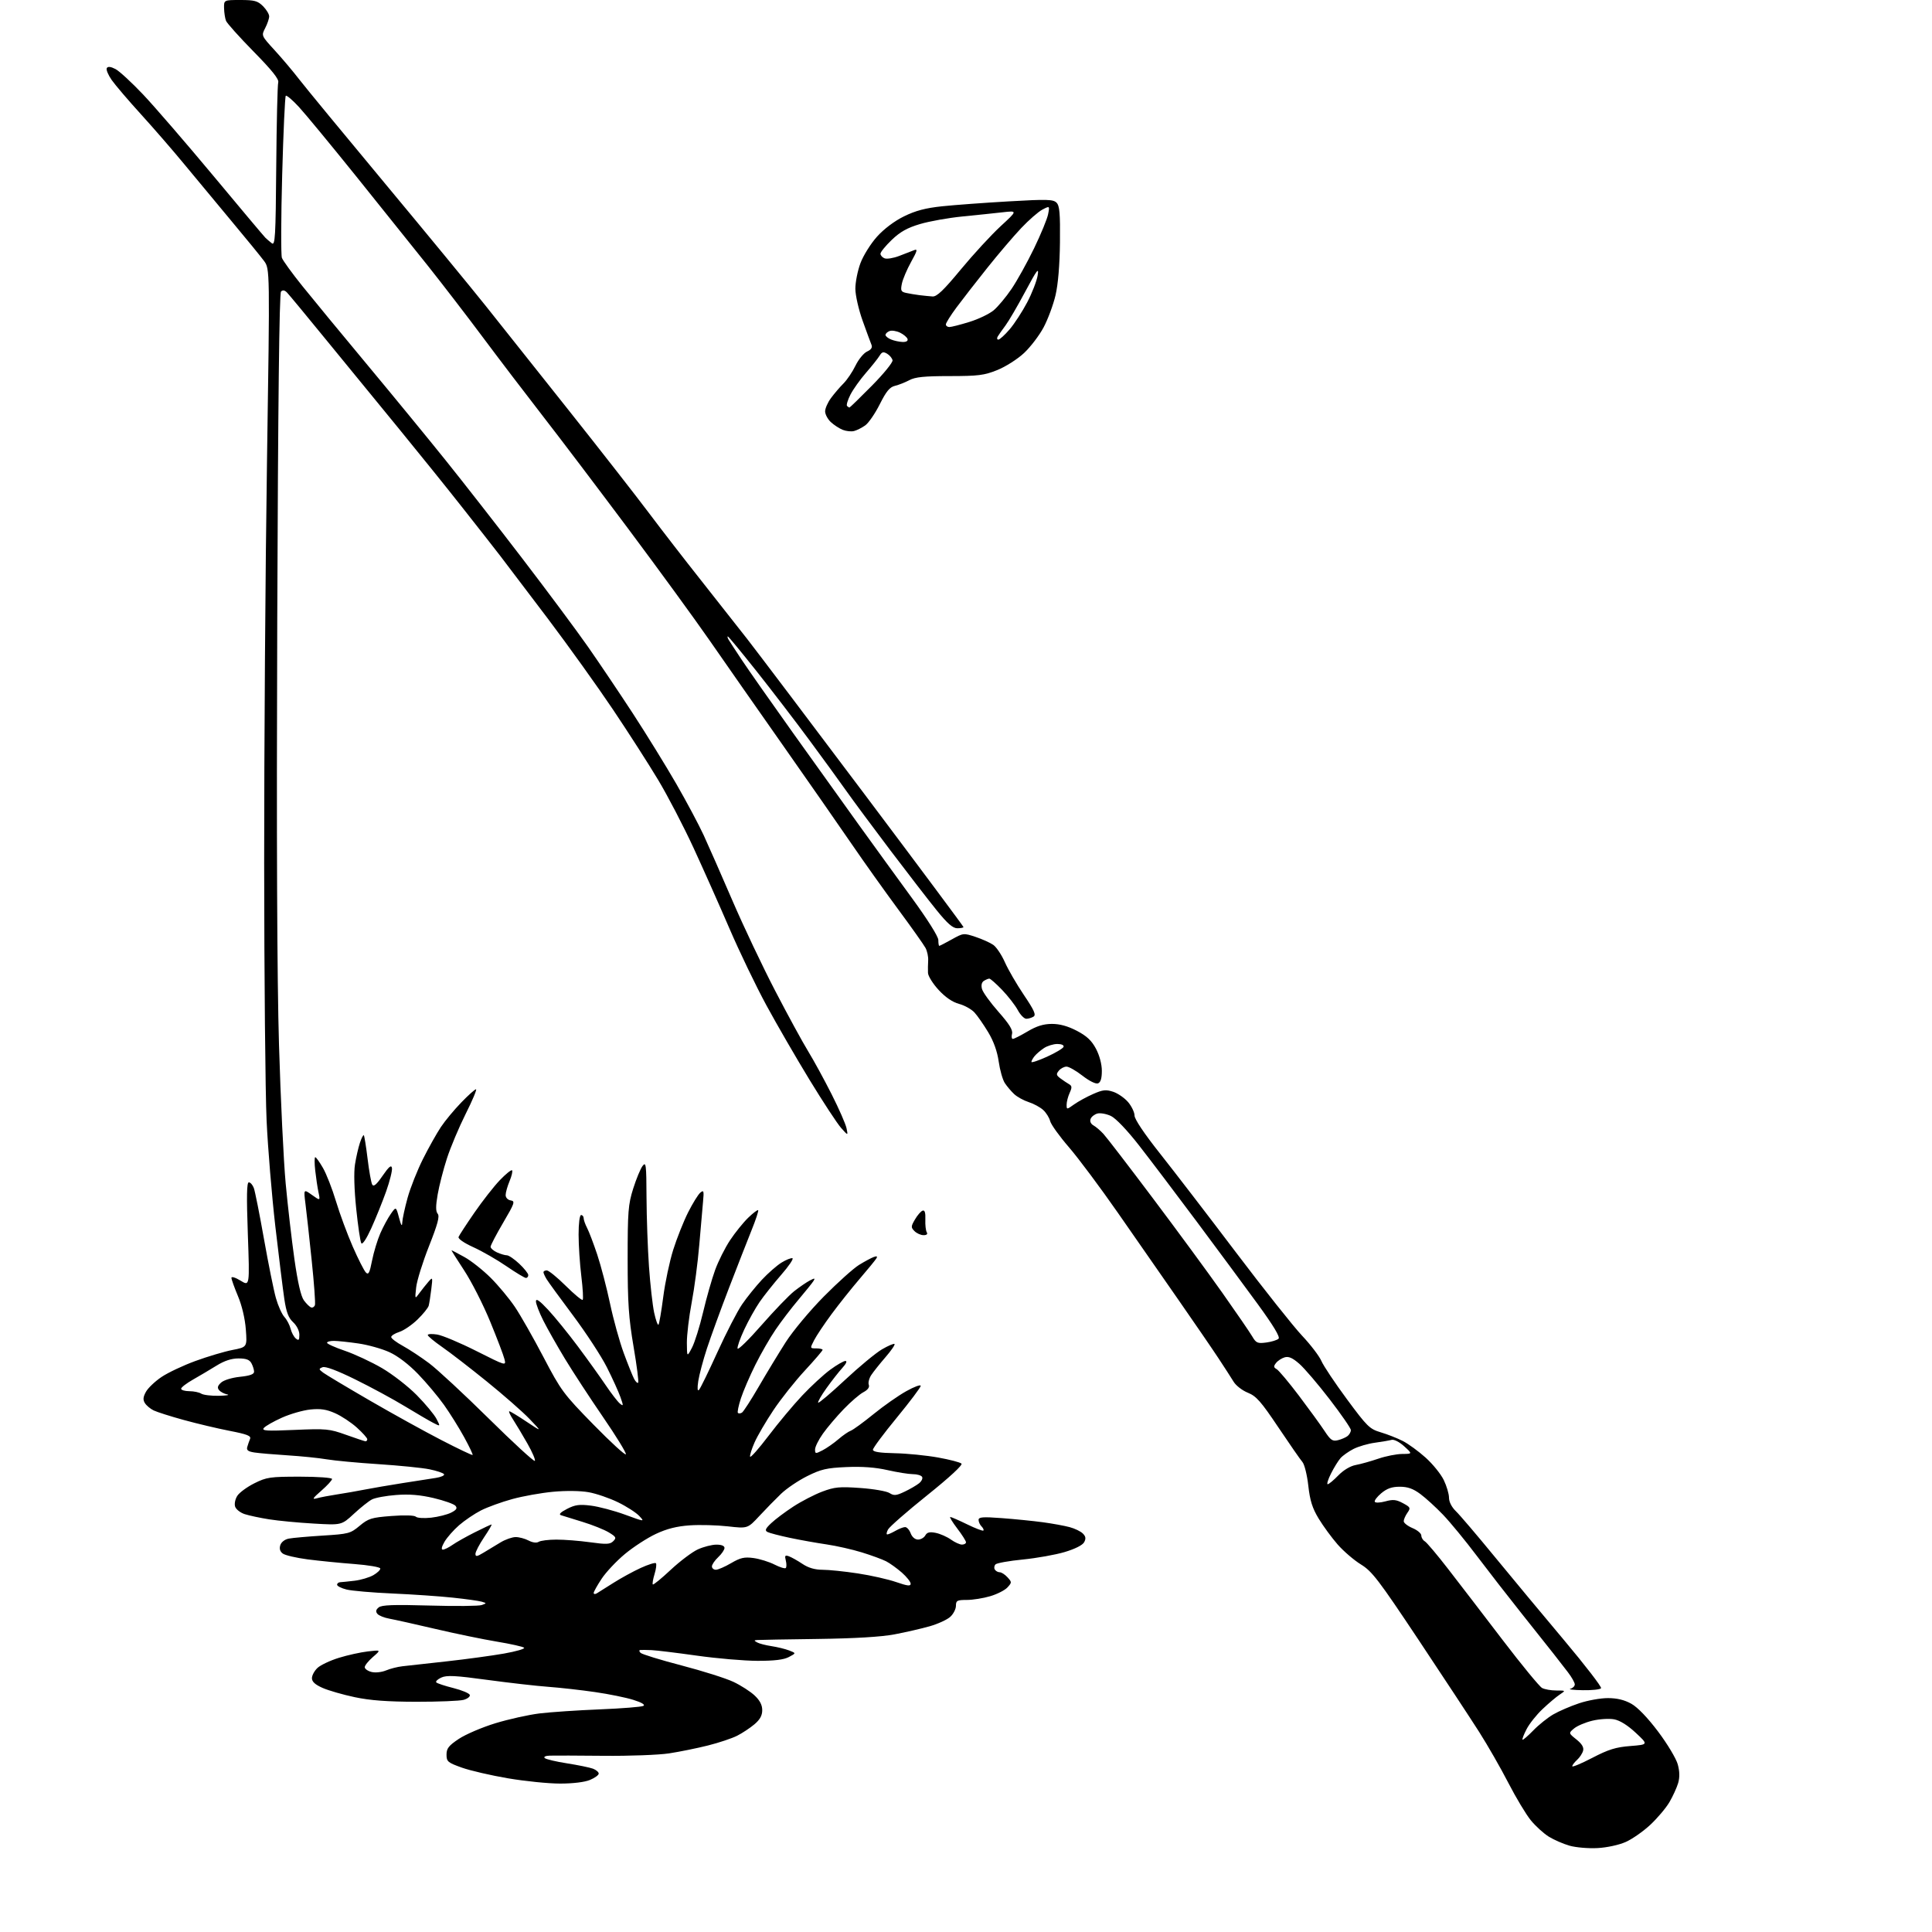 <?xml version="1.0" encoding="UTF-8" standalone="no"?>
<svg 
  version="1.1" 
  xmlns="http://www.w3.org/2000/svg" 
  xmlns:xlink="http://www.w3.org/1999/xlink" 
  xmlns:svg="http://www.w3.org/2000/svg"
  xmlns:rdf="http://www.w3.org/1999/02/22-rdf-syntax-ns#"
  xmlns:cc="http://creativecommons.org/ns#"
  xmlns:dc="http://purl.org/dc/elements/1.1/"
  viewBox="0 0 768 768"
  width="768"
  height="768"
>
<style>svg {background-color: white; }</style>"
<path stroke="none" fill="black" fill-rule="evenodd" d="M635.02,734.64C631.43,734.83 626.45,734.41 623.95,733.70C621.45,732.99 617.74,731.38 615.70,730.12C613.67,728.87 610.45,725.94 608.55,723.63C606.65,721.31 602.64,714.64 599.63,708.80C596.63,702.97 591.40,693.84 588.01,688.51C584.62,683.19 573.78,666.72 563.92,651.90C547.99,627.98 545.43,624.63 541.00,621.90C538.26,620.22 534.09,616.64 531.73,613.95C529.38,611.26 525.99,606.64 524.20,603.68C521.68,599.52 520.74,596.55 520.07,590.59C519.60,586.35 518.55,582.13 517.75,581.19C516.94,580.26 512.62,574.04 508.14,567.36C501.27,557.11 499.39,554.97 496.04,553.63C493.86,552.76 491.32,550.80 490.39,549.27C489.46,547.75 486.77,543.58 484.41,540.00C482.06,536.42 474.96,526.08 468.65,517.00C462.34,507.93 451.44,492.27 444.44,482.20C437.44,472.14 428.64,460.35 424.89,456.01C421.14,451.67 417.79,447.01 417.45,445.65C417.11,444.30 415.86,442.30 414.67,441.22C413.47,440.13 410.89,438.73 408.91,438.10C406.94,437.47 404.35,436.04 403.16,434.93C401.96,433.82 400.29,431.84 399.43,430.53C398.57,429.22 397.48,425.37 397.00,421.98C396.42,417.92 394.99,413.92 392.81,410.30C390.99,407.27 388.54,403.75 387.36,402.47C386.18,401.19 383.43,399.65 381.23,399.06C378.62,398.36 375.82,396.44 373.12,393.52C370.85,391.06 368.95,388.02 368.89,386.77C368.84,385.52 368.87,383.29 368.96,381.81C369.06,380.33 368.58,378.08 367.90,376.81C367.22,375.54 362.34,368.65 357.05,361.50C351.77,354.35 343.43,342.65 338.54,335.50C333.64,328.35 321.26,310.57 311.03,296.00C300.79,281.43 287.74,262.75 282.02,254.50C276.30,246.25 261.87,226.45 249.96,210.50C238.04,194.55 222.71,174.30 215.87,165.50C209.04,156.70 198.24,142.53 191.88,134.00C185.52,125.47 175.63,112.62 169.91,105.43C164.18,98.24 151.40,82.29 141.50,69.98C131.60,57.68 121.41,45.33 118.85,42.55C116.29,39.77 113.93,37.76 113.60,38.08C113.28,38.39 112.63,52.57 112.17,69.58C111.70,86.58 111.66,101.40 112.06,102.50C112.47,103.60 116.11,108.62 120.15,113.65C124.19,118.68 135.82,132.79 146.00,145.01C156.18,157.23 170.15,174.27 177.06,182.87C183.97,191.46 197.72,209.07 207.62,222.00C217.52,234.93 229.24,250.68 233.66,257.00C238.08,263.32 246.11,275.25 251.50,283.50C256.88,291.75 264.66,304.35 268.78,311.50C272.90,318.65 277.82,327.88 279.72,332.00C281.62,336.12 286.76,347.82 291.15,358.00C295.53,368.18 303.20,384.35 308.19,393.94C313.17,403.53 319.06,414.33 321.28,417.94C323.49,421.55 327.68,429.23 330.59,435.00C333.51,440.77 336.17,446.85 336.51,448.50C337.13,451.50 337.13,451.50 334.31,448.32C332.77,446.57 327.16,438.02 321.85,429.32C316.54,420.62 308.81,407.27 304.67,399.65C300.54,392.04 293.93,378.31 289.99,369.15C286.04,359.99 279.60,345.52 275.67,337.00C271.73,328.48 265.41,316.32 261.61,310.00C257.82,303.68 249.73,291.07 243.63,282.00C237.54,272.93 225.93,256.73 217.84,246.00C209.74,235.28 201.21,224.03 198.88,221.00C196.55,217.97 189.67,209.20 183.60,201.50C177.54,193.80 166.25,179.80 158.54,170.38C150.82,160.97 137.97,145.28 130.00,135.51C122.03,125.74 114.88,117.10 114.11,116.31C113.17,115.33 112.40,115.20 111.71,115.89C111.02,116.58 110.53,160.15 110.21,246.71C109.90,333.03 110.14,389.54 110.91,415.43C111.55,436.85 112.74,461.60 113.56,470.43C114.38,479.27 115.94,492.80 117.03,500.50C118.37,509.89 119.62,515.30 120.82,516.94C121.81,518.28 123.10,519.53 123.69,519.73C124.27,519.92 124.95,519.50 125.19,518.79C125.43,518.08 124.85,510.07 123.90,501.00C122.96,491.93 121.85,481.83 121.43,478.57C120.68,472.64 120.68,472.64 124.00,475.00C127.32,477.37 127.32,477.37 126.60,473.93C126.20,472.04 125.62,468.14 125.30,465.25C124.98,462.36 124.99,460.00 125.32,460.00C125.65,460.00 127.02,461.91 128.37,464.25C129.73,466.59 132.06,472.55 133.55,477.50C135.04,482.45 138.04,490.55 140.20,495.50C142.37,500.45 144.72,505.09 145.43,505.82C146.48,506.90 146.93,506.05 147.90,501.09C148.56,497.77 150.03,492.90 151.18,490.27C152.33,487.65 154.21,484.17 155.35,482.55C157.43,479.59 157.43,479.59 158.62,484.05C159.46,487.20 159.83,487.76 159.90,485.98C159.96,484.59 160.91,480.18 162.02,476.16C163.13,472.15 165.89,465.19 168.15,460.69C170.41,456.18 173.62,450.48 175.27,448.00C176.92,445.52 180.56,441.14 183.36,438.25C186.15,435.36 188.79,433.00 189.22,433.00C189.66,433.00 187.82,437.39 185.13,442.75C182.45,448.11 179.08,456.10 177.66,460.50C176.23,464.90 174.58,471.35 173.98,474.83C173.18,479.44 173.18,481.52 173.99,482.49C174.83,483.50 173.99,486.63 170.54,495.35C168.03,501.69 165.74,509.04 165.44,511.69C164.91,516.50 164.91,516.50 166.70,514.05C167.69,512.71 169.30,510.68 170.28,509.55C172.01,507.55 172.04,507.63 171.44,512.50C171.11,515.25 170.64,518.20 170.41,519.05C170.18,519.90 168.20,522.36 166.00,524.50C163.81,526.64 160.55,528.87 158.76,529.45C156.96,530.03 155.50,530.95 155.51,531.50C155.51,532.05 157.58,533.62 160.11,535.00C162.63,536.38 167.36,539.49 170.60,541.92C173.85,544.36 184.48,554.22 194.24,563.85C203.99,573.48 212.26,581.07 212.60,580.73C212.95,580.39 211.62,577.27 209.64,573.80C207.67,570.34 205.10,566.04 203.93,564.25C202.76,562.46 202.10,561.00 202.46,561.00C202.82,561.00 205.90,562.86 209.30,565.14C215.50,569.27 215.50,569.27 210.50,564.06C207.75,561.19 200.08,554.47 193.45,549.11C186.83,543.75 178.86,537.60 175.74,535.44C172.62,533.27 170.06,531.14 170.04,530.70C170.02,530.27 171.69,530.17 173.75,530.49C175.81,530.81 182.84,533.76 189.36,537.05C201.20,543.01 201.22,543.02 200.53,540.26C200.16,538.74 197.59,532.00 194.83,525.29C192.07,518.57 187.43,509.46 184.53,505.04C181.62,500.62 179.35,497.00 179.49,497.00C179.63,497.00 181.94,498.22 184.62,499.70C187.31,501.19 192.00,504.90 195.06,507.95C198.12,511.00 202.44,516.20 204.67,519.50C206.90,522.80 212.02,531.80 216.05,539.50C223.03,552.83 223.99,554.12 235.92,566.31C242.82,573.36 248.61,578.66 248.80,578.09C248.99,577.52 244.90,570.85 239.70,563.28C234.50,555.70 227.71,545.31 224.60,540.18C221.50,535.06 217.62,528.21 215.98,524.96C214.34,521.71 213.02,518.26 213.04,517.28C213.07,516.02 214.49,517.01 217.89,520.66C220.53,523.49 225.83,530.02 229.67,535.16C233.50,540.29 238.47,547.22 240.71,550.54C242.95,553.86 245.51,557.18 246.39,557.91C247.86,559.12 247.88,558.90 246.62,555.34C245.86,553.20 243.44,547.86 241.22,543.47C239.01,539.09 232.99,529.88 227.85,523.00C222.71,516.13 217.95,509.60 217.29,508.50C216.62,507.40 216.05,506.16 216.04,505.75C216.02,505.34 216.61,505.00 217.35,505.00C218.09,505.00 221.49,507.76 224.89,511.13C228.29,514.50 231.32,517.01 231.62,516.71C231.93,516.41 231.68,512.19 231.09,507.33C230.49,502.47 230.00,495.01 230.00,490.75C230.00,486.25 230.42,483.00 231.00,483.00C231.55,483.00 232.00,483.56 232.01,484.25C232.01,484.94 232.63,486.68 233.38,488.13C234.14,489.57 235.95,494.34 237.41,498.72C238.87,503.11 241.16,511.86 242.50,518.18C243.83,524.50 246.29,533.37 247.96,537.89C249.63,542.42 251.48,547.03 252.08,548.15C252.67,549.26 253.40,549.94 253.68,549.65C253.97,549.36 253.15,542.91 251.85,535.32C249.90,523.83 249.50,517.96 249.50,500.50C249.50,481.63 249.72,478.79 251.70,472.50C252.92,468.65 254.59,464.60 255.42,463.50C256.80,461.68 256.94,462.83 257.00,476.00C257.04,483.98 257.48,496.35 257.98,503.50C258.48,510.65 259.41,518.89 260.04,521.82C260.68,524.74 261.44,526.89 261.75,526.59C262.05,526.29 262.90,521.32 263.65,515.56C264.39,509.80 266.18,501.36 267.62,496.80C269.06,492.23 271.72,485.55 273.53,481.94C275.35,478.34 277.53,474.81 278.38,474.10C279.75,472.96 279.88,473.37 279.47,477.66C279.22,480.32 278.54,488.12 277.96,495.00C277.38,501.88 276.03,512.14 274.95,517.80C273.88,523.47 273.02,530.67 273.04,533.80C273.09,539.50 273.09,539.50 275.06,535.76C276.15,533.70 278.14,527.34 279.49,521.63C280.84,515.91 282.99,508.36 284.27,504.85C285.54,501.34 288.22,496.00 290.23,492.98C292.23,489.97 295.47,485.96 297.42,484.07C299.37,482.18 301.16,480.83 301.38,481.07C301.61,481.31 300.44,484.88 298.77,489.00C297.11,493.12 293.06,503.48 289.78,512.00C286.50,520.52 282.57,531.33 281.03,536.00C279.50,540.67 277.95,546.52 277.57,549.00C277.14,551.90 277.24,553.14 277.86,552.50C278.39,551.95 281.69,545.20 285.19,537.50C288.69,529.80 293.10,521.25 294.99,518.50C296.87,515.75 300.41,511.36 302.85,508.74C305.29,506.13 308.80,503.05 310.65,501.91C312.49,500.77 314.46,499.99 315.01,500.17C315.56,500.35 313.54,503.33 310.52,506.79C307.51,510.25 303.65,515.10 301.96,517.56C300.26,520.03 297.51,524.95 295.85,528.51C294.19,532.06 292.99,535.48 293.20,536.09C293.40,536.71 297.72,532.48 302.78,526.69C307.85,520.91 313.68,514.85 315.75,513.23C317.81,511.61 320.57,509.73 321.87,509.04C323.83,508.02 324.10,508.03 323.42,509.15C322.97,509.89 320.28,513.24 317.44,516.60C314.60,519.95 310.48,525.35 308.28,528.60C306.07,531.84 302.47,538.10 300.28,542.50C298.08,546.90 295.50,552.89 294.54,555.81C293.58,558.74 293.04,561.37 293.33,561.66C293.63,561.96 294.35,561.90 294.94,561.54C295.52,561.18 298.54,556.52 301.63,551.19C304.72,545.86 309.55,537.90 312.36,533.50C315.18,529.10 321.98,520.95 327.49,515.38C333.00,509.81 339.30,504.16 341.50,502.81C343.70,501.46 346.31,500.05 347.30,499.69C348.58,499.22 348.89,499.39 348.36,500.26C347.95,500.94 344.96,504.59 341.72,508.37C338.48,512.15 333.46,518.45 330.57,522.37C327.67,526.29 324.55,530.96 323.63,532.75C321.95,536.00 321.95,536.00 324.47,536.00C325.86,536.00 327.00,536.27 327.00,536.59C327.00,536.92 323.81,540.63 319.92,544.84C316.02,549.05 310.40,556.14 307.43,560.59C304.46,565.04 301.09,570.80 299.95,573.39C298.80,575.98 298.01,578.52 298.18,579.05C298.36,579.57 301.65,575.84 305.50,570.77C309.35,565.69 315.37,558.48 318.88,554.76C322.39,551.03 327.40,546.41 330.02,544.49C332.63,542.57 335.35,541.00 336.07,541.00C336.85,541.00 336.36,542.11 334.86,543.75C333.48,545.26 330.64,548.88 328.55,551.80C326.47,554.71 324.98,557.31 325.24,557.58C325.51,557.84 330.30,553.78 335.89,548.56C341.48,543.33 348.09,537.86 350.57,536.40C353.06,534.95 355.32,533.98 355.59,534.26C355.87,534.54 354.25,536.91 351.98,539.52C349.71,542.14 347.17,545.34 346.32,546.63C345.47,547.93 345.04,549.66 345.36,550.48C345.73,551.45 344.96,552.50 343.22,553.42C341.72,554.20 338.19,557.24 335.37,560.17C332.55,563.10 328.83,567.48 327.12,569.90C325.40,572.32 324.00,575.14 324.00,576.18C324.00,577.94 324.18,577.96 326.99,576.51C328.63,575.66 331.44,573.70 333.24,572.15C335.03,570.60 337.27,569.06 338.21,568.72C339.15,568.37 343.20,565.42 347.21,562.16C351.22,558.89 357.09,554.78 360.25,553.02C363.41,551.25 366.00,550.30 366.00,550.89C366.00,551.49 361.72,557.17 356.50,563.53C351.27,569.88 347.00,575.62 347.00,576.29C347.00,577.13 349.67,577.56 355.75,577.68C360.56,577.78 368.28,578.55 372.89,579.38C377.51,580.21 381.70,581.30 382.21,581.81C382.76,582.36 377.41,587.31 368.59,594.38C360.59,600.79 353.57,606.93 352.99,608.02C352.41,609.11 352.28,609.98 352.71,609.96C353.15,609.95 354.62,609.29 356.00,608.50C357.38,607.71 359.07,607.05 359.77,607.04C360.48,607.02 361.48,608.12 362.00,609.50C362.57,611.00 363.74,612.00 364.93,612.00C366.01,612.00 367.32,611.26 367.82,610.35C368.52,609.11 369.55,608.86 371.96,609.34C373.72,609.69 376.44,610.89 377.99,611.99C379.54,613.10 381.53,614.00 382.40,614.00C383.28,614.00 384.00,613.58 384.00,613.08C384.00,612.57 382.43,610.09 380.51,607.58C378.59,605.06 377.35,603.01 377.76,603.02C378.17,603.03 381.19,604.36 384.48,605.96C387.77,607.57 390.66,608.67 390.91,608.42C391.16,608.17 390.83,607.43 390.18,606.78C389.53,606.13 389.00,604.97 389.00,604.19C389.00,603.04 390.64,602.91 398.25,603.48C403.34,603.86 410.65,604.59 414.50,605.11C418.35,605.63 423.17,606.51 425.20,607.06C427.24,607.60 429.60,608.75 430.45,609.60C431.61,610.75 431.74,611.62 430.97,613.05C430.35,614.22 427.35,615.73 423.23,616.96C419.53,618.06 412.04,619.39 406.60,619.93C401.15,620.46 396.26,621.34 395.74,621.86C395.21,622.39 395.08,623.31 395.45,623.91C395.82,624.51 396.70,625.00 397.40,625.00C398.11,625.00 399.50,625.90 400.50,627.00C402.25,628.93 402.25,629.07 400.49,631.01C399.49,632.12 396.41,633.69 393.65,634.51C390.89,635.33 386.69,636.00 384.32,636.00C380.47,636.00 380.00,636.25 380.00,638.33C380.00,639.60 378.99,641.58 377.75,642.71C376.51,643.85 372.84,645.53 369.59,646.46C366.33,647.39 360.03,648.84 355.59,649.68C350.25,650.69 339.84,651.31 325.00,651.51C312.62,651.67 301.82,651.86 301.00,651.93C299.67,652.05 299.67,652.15 301.00,652.90C301.82,653.36 304.39,654.02 306.69,654.37C309.00,654.72 312.15,655.49 313.69,656.08C316.50,657.16 316.50,657.16 313.59,658.69C311.56,659.77 307.82,660.22 301.09,660.21C295.82,660.19 284.98,659.27 277.00,658.14C269.02,657.02 260.93,656.03 259.00,655.95C257.07,655.87 255.07,655.84 254.55,655.90C253.99,655.96 254.03,656.43 254.63,657.03C255.20,657.60 262.53,659.85 270.92,662.04C279.31,664.23 288.58,667.16 291.53,668.56C294.48,669.95 298.26,672.38 299.94,673.95C302.04,675.91 303.00,677.74 303.00,679.81C303.00,681.96 302.10,683.58 299.87,685.46C298.14,686.91 295.07,688.95 293.03,689.98C290.99,691.02 285.77,692.77 281.41,693.86C277.06,694.95 270.12,696.36 266.00,696.99C261.88,697.62 250.18,698.06 240.00,697.96C229.82,697.86 220.17,697.83 218.55,697.89C216.82,697.95 215.99,698.36 216.55,698.87C217.07,699.34 221.09,700.29 225.47,700.97C229.85,701.66 234.46,702.61 235.72,703.08C236.97,703.56 238.00,704.43 238.00,705.03C238.00,705.62 236.44,706.75 234.53,707.55C232.44,708.43 227.74,709.00 222.66,709.00C218.03,709.00 208.72,708.06 201.97,706.91C195.21,705.77 186.94,703.85 183.59,702.66C177.98,700.65 177.50,700.25 177.50,697.49C177.50,695.02 178.35,693.93 182.38,691.24C185.06,689.45 191.59,686.65 196.88,685.03C202.17,683.41 210.10,681.65 214.50,681.11C218.90,680.58 229.69,679.85 238.47,679.50C247.26,679.14 255.03,678.52 255.75,678.12C256.58,677.66 255.11,676.77 251.78,675.73C248.88,674.81 242.00,673.41 236.50,672.62C231.00,671.82 222.68,670.89 218.00,670.54C213.32,670.20 202.43,668.96 193.79,667.79C180.99,666.04 177.57,665.87 175.41,666.86C173.94,667.53 173.06,668.40 173.44,668.79C173.83,669.18 176.89,670.19 180.25,671.03C183.61,671.88 186.53,673.10 186.75,673.75C186.97,674.40 185.87,675.28 184.32,675.71C182.77,676.15 174.30,676.49 165.50,676.48C154.00,676.46 147.11,675.95 141.00,674.65C136.32,673.66 130.59,672.01 128.25,670.98C125.27,669.67 124.00,668.51 124.00,667.10C124.00,665.99 125.00,664.15 126.22,663.01C127.44,661.88 131.26,660.07 134.71,659.01C138.16,657.94 143.35,656.80 146.24,656.46C151.50,655.85 151.50,655.85 148.24,658.68C146.45,660.23 144.99,662.05 144.99,662.73C145.00,663.41 146.20,664.26 147.68,664.63C149.18,665.01 151.70,664.74 153.43,664.03C155.12,663.32 158.07,662.57 160.00,662.36C161.93,662.14 169.80,661.27 177.50,660.42C185.20,659.57 195.47,658.17 200.33,657.32C205.19,656.46 208.79,655.42 208.33,654.99C207.87,654.57 203.00,653.48 197.50,652.57C192.00,651.66 180.97,649.38 173.00,647.51C165.03,645.64 156.83,643.82 154.79,643.45C152.74,643.09 150.60,642.22 150.02,641.53C149.27,640.62 149.41,639.90 150.52,638.98C151.71,637.99 156.37,637.82 170.79,638.23C181.08,638.53 190.40,638.44 191.50,638.03C193.50,637.30 193.50,637.30 191.50,636.70C190.40,636.37 185.22,635.64 180.00,635.09C174.78,634.53 163.97,633.79 156.00,633.44C148.03,633.09 139.81,632.38 137.75,631.86C135.69,631.35 134.00,630.49 134.00,629.96C134.00,629.43 134.56,628.98 135.25,628.95C135.94,628.92 138.53,628.65 141.00,628.36C143.47,628.06 146.80,627.07 148.40,626.16C149.99,625.25 151.24,624.05 151.17,623.50C151.11,622.95 146.43,622.15 140.77,621.72C135.12,621.29 126.82,620.46 122.31,619.88C117.81,619.29 113.37,618.26 112.44,617.58C111.31,616.76 110.98,615.65 111.42,614.24C111.81,613.01 113.21,611.92 114.80,611.62C116.28,611.33 122.36,610.79 128.30,610.42C138.56,609.79 139.30,609.59 142.96,606.53C146.45,603.62 147.66,603.24 155.59,602.63C160.81,602.23 164.75,602.35 165.32,602.92C165.84,603.44 168.57,603.61 171.39,603.30C174.20,602.98 177.77,602.08 179.32,601.30C181.45,600.22 181.88,599.56 181.07,598.59C180.48,597.88 176.59,596.50 172.41,595.51C167.02,594.24 162.71,593.88 157.50,594.28C153.48,594.58 149.13,595.38 147.84,596.06C146.55,596.73 143.31,599.31 140.64,601.79C135.77,606.29 135.77,606.29 124.64,605.64C118.51,605.29 110.58,604.53 107.00,603.96C103.42,603.40 99.06,602.47 97.30,601.90C95.54,601.34 93.81,599.98 93.46,598.89C93.11,597.77 93.50,595.88 94.36,594.57C95.21,593.28 98.26,591.05 101.14,589.62C105.98,587.20 107.39,587.00 119.20,587.00C126.34,587.00 132.00,587.41 132.00,587.92C132.00,588.43 130.09,590.52 127.75,592.56C124.22,595.65 123.92,596.15 126.00,595.58C127.38,595.20 130.97,594.51 134.00,594.05C137.03,593.59 141.97,592.73 145.00,592.13C148.03,591.54 154.78,590.38 160.00,589.56C165.22,588.74 171.20,587.81 173.28,587.49C175.36,587.16 176.81,586.50 176.51,586.02C176.21,585.53 173.61,584.66 170.73,584.07C167.85,583.48 158.75,582.57 150.50,582.03C142.25,581.50 132.95,580.63 129.84,580.10C126.72,579.57 119.75,578.86 114.34,578.52C108.93,578.18 102.99,577.67 101.15,577.39C98.60,577.00 97.92,576.47 98.29,575.19C98.55,574.26 99.06,572.82 99.40,571.99C99.90,570.78 98.30,570.15 91.26,568.78C86.44,567.84 78.22,565.89 73.00,564.45C67.78,563.02 62.42,561.31 61.09,560.67C59.77,560.03 58.19,558.71 57.59,557.74C56.77,556.42 56.88,555.31 58.03,553.24C58.87,551.73 61.65,549.09 64.21,547.37C66.78,545.64 72.84,542.78 77.69,541.01C82.53,539.24 89.14,537.27 92.37,536.64C98.25,535.50 98.25,535.50 97.72,528.44C97.39,524.14 96.17,518.96 94.59,515.22C93.17,511.83 92.00,508.56 92.00,507.95C92.00,507.34 93.63,507.85 95.63,509.08C99.26,511.32 99.26,511.32 98.52,490.66C97.98,475.48 98.08,470.00 98.91,470.00C99.54,470.00 100.43,471.01 100.90,472.25C101.36,473.49 103.18,482.60 104.93,492.50C106.69,502.40 108.82,512.98 109.68,516.00C110.53,519.02 112.04,522.40 113.04,523.50C114.04,524.60 115.15,526.72 115.52,528.21C115.89,529.70 116.83,531.44 117.60,532.08C118.74,533.03 119.00,532.75 119.00,530.57C119.00,529.02 117.97,526.95 116.54,525.62C114.67,523.89 113.82,521.65 113.03,516.42C112.46,512.61 110.85,499.60 109.45,487.50C108.06,475.40 106.49,456.50 105.98,445.50C105.47,434.50 105.03,388.38 105.01,343.00C104.99,297.62 105.49,225.94 106.13,183.69C107.29,106.88 107.29,106.88 104.95,103.72C103.66,101.98 97.86,94.87 92.05,87.92C86.25,80.97 77.83,70.84 73.35,65.40C68.87,59.95 61.10,51.00 56.10,45.50C51.09,40.00 45.83,33.84 44.40,31.81C42.98,29.78 42.10,27.64 42.46,27.06C42.90,26.35 44.01,26.47 45.89,27.44C47.42,28.23 52.37,32.80 56.90,37.58C61.43,42.37 73.99,56.91 84.81,69.89C95.62,82.88 104.93,93.95 105.49,94.50C106.05,95.05 107.19,96.03 108.03,96.68C109.38,97.74 109.58,94.36 109.81,66.18C109.95,48.76 110.31,33.71 110.60,32.75C110.98,31.51 108.16,27.98 100.84,20.53C95.18,14.76 90.23,9.25 89.84,8.27C89.46,7.30 89.11,5.04 89.07,3.25C89.00,0.00 89.00,0.00 95.55,0.00C101.16,0.00 102.44,0.35 104.55,2.45C105.90,3.80 107.00,5.63 107.00,6.50C107.00,7.38 106.29,9.47 105.43,11.14C103.86,14.17 103.86,14.17 109.18,19.98C112.11,23.17 116.53,28.41 119.00,31.62C121.47,34.82 136.81,53.43 153.07,72.97C169.33,92.51 187.33,114.39 193.07,121.58C198.81,128.77 213.65,147.45 226.06,163.08C238.47,178.71 252.85,197.12 258.02,204.00C263.19,210.88 272.41,222.80 278.52,230.50C284.62,238.20 292.95,248.78 297.02,254.00C301.09,259.23 322.10,287.02 343.71,315.77C365.32,344.52 383.00,368.26 383.00,368.52C383.00,368.78 381.90,369.00 380.56,369.00C378.75,369.00 376.64,367.16 372.26,361.75C369.03,357.76 360.78,347.07 353.91,338.00C347.05,328.93 339.21,318.35 336.49,314.50C333.78,310.65 327.07,301.43 321.58,294.00C316.09,286.57 306.69,274.31 300.69,266.75C294.69,259.19 289.58,253.00 289.33,253.00C289.08,253.00 289.21,253.56 289.61,254.25C290.01,254.94 292.44,258.65 294.99,262.50C297.55,266.35 306.71,279.40 315.34,291.50C323.97,303.60 335.73,320.02 341.48,328.00C347.23,335.98 356.67,348.99 362.46,356.92C368.69,365.45 373.00,372.30 373.00,373.67C373.00,374.95 373.17,376.00 373.37,376.00C373.58,376.00 375.83,374.84 378.37,373.42C382.91,370.88 383.07,370.86 387.79,372.43C390.43,373.31 393.61,374.74 394.85,375.61C396.09,376.48 398.16,379.57 399.45,382.49C400.74,385.40 404.14,391.27 407.01,395.52C411.09,401.55 411.93,403.43 410.86,404.11C410.11,404.58 408.81,404.98 407.98,404.98C407.14,404.99 405.61,403.44 404.59,401.53C403.56,399.63 400.77,396.03 398.38,393.53C395.99,391.04 393.69,389.01 393.27,389.02C392.85,389.02 391.88,389.43 391.11,389.91C390.23,390.47 389.96,391.64 390.36,393.14C390.70,394.44 393.65,398.52 396.91,402.21C401.24,407.12 402.69,409.47 402.30,410.96C402.01,412.08 402.16,412.99 402.63,412.98C403.11,412.97 405.75,411.63 408.50,410.00C412.09,407.87 414.81,407.03 418.14,407.02C421.28,407.01 424.47,407.89 428.06,409.76C432.02,411.83 433.94,413.64 435.68,416.92C437.08,419.58 438.00,423.04 438.00,425.69C438.00,428.68 437.52,430.25 436.48,430.65C435.58,430.99 433.04,429.74 430.31,427.62C427.76,425.63 424.90,424.00 423.96,424.00C423.02,424.00 421.64,424.72 420.91,425.61C419.77,426.98 419.87,427.43 421.54,428.68C422.62,429.48 424.15,430.51 424.95,430.97C426.15,431.66 426.19,432.28 425.20,434.45C424.54,435.90 424.00,438.00 424.00,439.12C424.00,441.12 424.02,441.12 426.96,439.03C428.58,437.87 431.97,436.01 434.50,434.90C438.36,433.19 439.61,433.05 442.51,434.00C444.39,434.62 447.07,436.49 448.47,438.14C449.86,439.80 451.00,442.20 451.00,443.47C451.00,444.90 454.89,450.70 461.17,458.61C466.76,465.67 480.35,483.35 491.37,497.92C502.39,512.48 514.19,527.34 517.59,530.95C520.99,534.55 524.44,539.08 525.27,541.00C526.09,542.92 530.67,549.78 535.44,556.23C543.49,567.12 544.45,568.06 548.90,569.38C551.53,570.16 555.47,571.71 557.64,572.82C559.82,573.93 563.91,576.91 566.72,579.44C569.54,581.97 572.78,585.98 573.92,588.34C575.06,590.70 576.00,593.86 576.00,595.36C576.00,597.03 577.07,599.12 578.75,600.74C580.26,602.19 587.12,610.24 594.00,618.63C600.88,627.01 613.36,642.04 621.76,652.02C630.15,662.01 636.76,670.58 636.45,671.09C636.14,671.59 632.87,671.95 629.19,671.88C625.51,671.82 623.29,671.56 624.25,671.31C625.21,671.06 626.00,670.28 626.00,669.58C626.00,668.87 624.76,666.68 623.25,664.71C621.74,662.74 619.16,659.41 617.51,657.32C615.87,655.22 610.22,648.10 604.95,641.50C599.69,634.90 591.65,624.55 587.08,618.50C582.52,612.45 576.47,605.09 573.64,602.14C570.81,599.18 566.74,595.47 564.60,593.89C561.73,591.76 559.57,591.00 556.43,591.00C553.29,591.00 551.34,591.69 549.07,593.59C547.38,595.02 546.22,596.55 546.51,597.01C546.79,597.46 548.69,597.37 550.73,596.81C553.74,595.98 555.05,596.11 557.68,597.53C560.70,599.15 560.82,599.42 559.46,601.36C558.66,602.51 558.00,604.01 558.00,604.71C558.00,605.40 559.58,606.63 561.50,607.44C563.42,608.24 565.00,609.57 565.00,610.40C565.00,611.23 565.62,612.26 566.38,612.70C567.14,613.14 571.31,618.07 575.63,623.66C579.96,629.24 589.72,641.96 597.31,651.91C604.91,661.86 611.97,670.45 613.00,671.00C614.03,671.55 616.57,672.00 618.66,672.00C622.45,672.00 622.45,672.00 619.97,673.65C618.61,674.55 615.55,677.14 613.17,679.40C610.78,681.65 607.94,685.23 606.85,687.35C605.75,689.46 605.02,691.36 605.22,691.55C605.42,691.75 607.34,690.10 609.50,687.88C611.65,685.66 615.23,682.79 617.46,681.50C619.68,680.21 624.30,678.22 627.72,677.08C631.14,675.93 636.31,675.01 639.22,675.02C642.82,675.03 645.77,675.75 648.50,677.28C650.99,678.68 655.01,682.86 659.15,688.37C662.81,693.23 666.31,699.07 666.93,701.35C667.71,704.20 667.75,706.55 667.08,708.83C666.53,710.67 664.98,714.06 663.63,716.37C662.28,718.68 658.87,722.72 656.05,725.36C653.24,727.99 648.82,731.08 646.23,732.22C643.54,733.41 638.74,734.45 635.02,734.64zM632.97,698.77C639.40,695.43 642.31,694.52 648.10,694.07C655.26,693.50 655.26,693.50 650.24,688.82C647.03,685.82 643.94,683.89 641.64,683.46C639.67,683.09 635.78,683.33 633.01,684.00C630.23,684.66 626.96,686.05 625.73,687.08C623.50,688.94 623.50,688.94 626.66,691.47C628.84,693.22 629.66,694.60 629.31,695.93C629.03,697.00 627.95,698.64 626.90,699.59C625.86,700.54 625.00,701.67 625.00,702.11C625.00,702.55 628.58,701.05 632.97,698.77zM237.25,633.37C237.94,632.95 240.92,631.07 243.89,629.19C246.85,627.31 251.71,624.65 254.70,623.28C257.69,621.91 260.40,621.07 260.73,621.40C261.06,621.73 260.82,623.67 260.20,625.70C259.58,627.73 259.26,629.60 259.51,629.84C259.75,630.08 262.96,627.46 266.64,624.01C270.33,620.57 275.18,616.92 277.42,615.90C279.66,614.88 282.96,614.03 284.75,614.02C286.79,614.01 288.00,614.49 288.00,615.33C288.00,616.05 286.88,617.71 285.50,619.00C284.12,620.29 283.00,621.95 283.00,622.67C283.00,623.40 283.71,624.00 284.57,624.00C285.44,624.00 288.16,622.82 290.63,621.37C294.34,619.20 295.88,618.85 299.56,619.35C302.01,619.69 305.75,620.85 307.88,621.94C310.01,623.03 312.02,623.64 312.36,623.31C312.69,622.98 312.70,621.64 312.37,620.34C311.87,618.35 312.07,618.09 313.64,618.66C314.66,619.04 317.07,620.39 318.98,621.67C321.34,623.25 323.92,624.00 326.98,624.01C329.47,624.01 335.77,624.66 341.00,625.46C346.23,626.25 353.09,627.80 356.25,628.90C360.74,630.45 362.00,630.60 362.00,629.55C362.00,628.81 360.42,626.82 358.49,625.12C356.55,623.43 353.74,621.40 352.24,620.63C350.73,619.86 346.39,618.27 342.60,617.10C338.80,615.93 332.50,614.50 328.60,613.93C324.69,613.36 318.12,612.19 314.00,611.32C309.88,610.45 305.86,609.40 305.08,608.99C303.95,608.39 304.27,607.64 306.58,605.47C308.18,603.95 312.13,600.99 315.35,598.89C318.57,596.79 323.75,594.11 326.85,592.94C331.78,591.09 333.71,590.91 342.00,591.50C347.23,591.87 352.44,592.77 353.58,593.50C355.36,594.63 356.24,594.56 359.58,592.97C361.74,591.95 364.33,590.44 365.35,589.62C366.37,588.80 366.90,587.65 366.54,587.07C366.18,586.48 364.53,586.00 362.89,586.00C361.24,586.00 356.70,585.27 352.80,584.39C348.02,583.30 342.71,582.91 336.50,583.18C328.63,583.52 326.37,584.04 320.90,586.77C317.38,588.52 312.70,591.68 310.50,593.79C308.30,595.90 304.41,599.88 301.85,602.63C297.20,607.64 297.20,607.64 289.35,606.75C285.03,606.26 278.22,606.08 274.21,606.35C269.02,606.71 265.12,607.69 260.71,609.76C257.29,611.36 251.76,614.95 248.41,617.74C245.05,620.53 240.89,624.96 239.16,627.58C237.42,630.20 236.00,632.74 236.00,633.23C236.00,633.72 236.56,633.78 237.25,633.37zM192.25,617.19C194.04,616.10 197.07,614.26 199.00,613.11C200.93,611.95 203.62,611.01 205.00,611.01C206.38,611.01 208.69,611.63 210.13,612.39C211.74,613.23 213.30,613.42 214.13,612.90C214.89,612.42 218.05,612.02 221.18,612.02C224.30,612.01 230.33,612.48 234.57,613.07C241.09,613.98 242.51,613.91 243.78,612.64C245.12,611.31 244.92,610.92 242.02,609.16C240.22,608.07 235.55,606.19 231.63,604.99C227.71,603.78 223.82,602.58 223.00,602.32C222.00,602.00 222.79,601.17 225.39,599.82C228.58,598.17 230.30,597.93 234.89,598.51C237.98,598.89 244.06,600.50 248.42,602.09C256.33,604.98 256.33,604.98 254.08,602.59C252.84,601.27 249.06,598.83 245.67,597.18C242.27,595.52 237.03,593.72 234.00,593.18C230.74,592.60 225.00,592.52 219.88,593.00C215.15,593.44 207.81,594.75 203.58,595.92C199.34,597.08 193.77,599.11 191.19,600.42C188.61,601.74 184.70,604.39 182.50,606.30C180.30,608.21 177.69,611.18 176.69,612.89C175.55,614.86 175.31,616.00 176.04,616.00C176.67,616.00 178.39,615.16 179.85,614.13C181.31,613.10 185.30,610.85 188.72,609.13C192.14,607.41 195.15,606.00 195.40,606.00C195.66,606.00 194.32,608.30 192.43,611.10C190.54,613.91 189.00,616.87 189.00,617.68C189.00,618.89 189.60,618.80 192.25,617.19zM527.78,590.00C528.24,590.00 530.13,588.43 531.99,586.51C534.05,584.39 536.77,582.76 538.94,582.36C540.90,582.00 544.93,580.87 547.91,579.85C550.88,578.83 555.16,577.99 557.41,577.97C561.50,577.94 561.50,577.94 558.18,574.92C556.29,573.20 554.14,572.11 553.18,572.37C552.26,572.62 549.26,573.14 546.52,573.51C543.79,573.88 539.96,575.00 538.02,575.99C536.09,576.98 533.76,578.62 532.87,579.64C531.97,580.66 530.27,583.41 529.10,585.75C527.92,588.09 527.33,590.00 527.78,590.00zM187.87,578.38C188.07,578.23 186.56,575.04 184.51,571.30C182.46,567.56 178.86,561.79 176.51,558.49C174.16,555.18 169.53,549.66 166.22,546.23C162.49,542.36 158.16,539.05 154.82,537.52C151.86,536.16 146.30,534.60 142.47,534.05C138.64,533.49 134.26,533.03 132.75,533.02C131.24,533.01 130.00,533.35 130.00,533.77C130.00,534.20 133.19,535.63 137.09,536.96C140.99,538.29 147.63,541.39 151.84,543.84C156.05,546.30 162.29,551.15 165.70,554.62C169.12,558.09 172.63,562.32 173.51,564.02C175.11,567.11 175.11,567.11 172.22,565.61C170.63,564.79 165.55,561.82 160.92,559.01C156.29,556.19 147.43,551.40 141.23,548.35C133.96,544.77 129.34,543.05 128.23,543.49C126.64,544.12 126.66,544.29 128.50,545.67C129.60,546.49 137.93,551.47 147.00,556.73C156.07,561.99 168.90,569.08 175.50,572.48C182.10,575.89 187.67,578.54 187.87,578.38zM145.25,572.93C145.66,572.97 146.00,572.60 146.00,572.12C146.00,571.63 144.14,569.55 141.87,567.50C139.60,565.45 135.70,562.87 133.20,561.77C129.76,560.24 127.38,559.89 123.38,560.30C120.47,560.60 115.38,562.06 112.06,563.55C108.74,565.04 105.52,566.88 104.89,567.63C103.94,568.78 105.88,568.90 117.13,568.41C129.68,567.87 130.93,567.99 137.50,570.34C141.35,571.72 144.84,572.88 145.25,572.93zM531.92,572.48C533.33,572.13 535.05,571.37 535.74,570.80C536.43,570.22 537.00,569.18 537.00,568.49C537.00,567.79 533.22,562.31 528.60,556.30C523.98,550.29 518.54,543.92 516.52,542.15C513.82,539.78 512.26,539.09 510.67,539.56C509.48,539.91 507.93,540.92 507.24,541.81C506.21,543.12 506.26,543.56 507.49,544.26C508.32,544.72 512.30,549.47 516.34,554.80C520.37,560.14 524.95,566.44 526.51,568.81C528.97,572.54 529.70,573.04 531.92,572.48zM87.00,554.85C90.03,554.78 91.52,554.54 90.32,554.30C89.13,554.07 87.66,553.30 87.08,552.59C86.29,551.64 86.51,550.85 87.90,549.59C88.97,548.62 92.22,547.63 95.40,547.30C99.31,546.89 101.00,546.29 101.00,545.29C101.00,544.51 100.53,543.00 99.96,541.93C99.20,540.50 97.86,540.00 94.80,540.00C92.01,540.00 89.20,540.92 86.09,542.85C83.56,544.42 79.36,546.91 76.75,548.39C74.14,549.87 72.00,551.52 72.00,552.04C72.00,552.57 73.46,553.01 75.25,553.02C77.04,553.02 79.17,553.47 80.00,554.00C80.83,554.53 83.97,554.91 87.00,554.85zM503.37,533.67C505.50,533.39 507.70,532.70 508.25,532.15C508.93,531.47 506.19,526.93 499.91,518.32C494.76,511.27 483.84,496.50 475.64,485.50C467.44,474.50 457.15,460.92 452.79,455.33C448.05,449.25 443.55,444.54 441.62,443.62C439.84,442.78 437.43,442.34 436.26,442.64C435.09,442.95 433.86,443.91 433.53,444.79C433.16,445.74 433.61,446.76 434.65,447.35C435.61,447.88 437.39,449.40 438.62,450.73C439.85,452.05 448.70,463.57 458.28,476.32C467.87,489.07 480.30,505.99 485.90,513.92C491.50,521.85 496.85,529.65 497.79,531.26C499.32,533.88 499.90,534.13 503.37,533.67zM209.06,508.00C208.55,508.00 205.06,505.90 201.31,503.33C197.57,500.76 191.65,497.36 188.16,495.78C184.41,494.08 182.01,492.41 182.29,491.70C182.54,491.04 185.37,486.71 188.57,482.07C191.77,477.43 196.32,471.62 198.68,469.15C201.05,466.68 203.24,464.91 203.55,465.22C203.86,465.53 203.42,467.46 202.56,469.51C201.70,471.57 201.00,474.06 201.00,475.05C201.00,476.09 201.86,477.00 203.01,477.18C204.85,477.47 204.60,478.24 200.04,486.00C197.29,490.68 195.04,494.99 195.02,495.59C195.01,496.19 196.15,497.20 197.55,497.84C198.95,498.48 200.72,499.00 201.48,499.00C202.24,499.00 204.46,500.52 206.43,502.37C208.39,504.22 210.00,506.25 210.00,506.87C210.00,507.49 209.58,508.00 209.06,508.00zM147.59,488.24C145.65,492.51 144.06,494.90 143.62,494.19C143.22,493.54 142.31,487.38 141.60,480.50C140.81,472.87 140.61,466.00 141.11,462.89C141.55,460.09 142.43,456.24 143.06,454.33C143.68,452.43 144.39,451.05 144.62,451.28C144.85,451.51 145.52,455.71 146.12,460.60C146.71,465.50 147.54,470.12 147.96,470.88C148.52,471.88 149.65,470.92 152.09,467.38C154.61,463.73 155.55,462.95 155.81,464.29C156.00,465.28 154.96,469.47 153.50,473.60C152.03,477.73 149.37,484.32 147.59,488.24zM367.13,491.00C366.04,491.00 364.42,490.28 363.54,489.40C362.07,487.93 362.08,487.54 363.73,484.73C364.71,483.04 366.07,481.48 366.76,481.25C367.61,480.96 367.94,482.04 367.84,484.76C367.75,486.92 368.01,489.20 368.40,489.84C368.85,490.57 368.38,491.00 367.13,491.00zM416.21,420.06C419.63,418.51 422.59,416.73 422.79,416.12C423.01,415.47 421.97,415.00 420.31,415.00C418.73,415.00 416.33,415.74 414.97,416.65C413.61,417.55 411.94,418.99 411.25,419.84C410.56,420.69 410.00,421.72 410.00,422.13C410.00,422.54 412.79,421.61 416.21,420.06zM339.50,171.34C338.40,171.63 336.38,171.41 335.00,170.87C333.63,170.32 331.49,168.93 330.25,167.77C329.01,166.60 328.00,164.69 328.00,163.52C328.00,162.35 329.05,159.96 330.34,158.22C331.62,156.48 333.85,153.88 335.29,152.44C336.73,151.00 338.89,147.80 340.08,145.33C341.28,142.86 343.34,140.35 344.67,139.74C346.30,139.00 346.87,138.14 346.43,137.07C346.07,136.21 344.49,131.90 342.91,127.50C341.32,123.06 340.03,117.40 340.02,114.79C340.01,112.20 340.92,107.60 342.05,104.59C343.18,101.57 346.14,96.84 348.62,94.08C351.38,91.01 355.54,87.87 359.34,86.01C363.93,83.75 367.88,82.70 374.52,82.00C379.46,81.48 391.37,80.60 400.98,80.05C416.21,79.17 418.66,79.24 419.98,80.56C421.21,81.79 421.47,84.78 421.35,96.29C421.25,105.36 420.61,113.00 419.58,117.40C418.69,121.19 416.56,126.92 414.85,130.13C413.14,133.35 409.63,137.94 407.07,140.34C404.50,142.75 399.73,145.78 396.45,147.10C391.24,149.20 388.88,149.49 377.50,149.50C367.46,149.50 363.82,149.87 361.50,151.11C359.85,151.99 357.28,153.01 355.78,153.37C353.68,153.87 352.31,155.53 349.72,160.70C347.88,164.37 345.28,168.15 343.94,169.10C342.60,170.06 340.60,171.06 339.50,171.34zM337.67,162.00C337.86,162.00 341.85,158.11 346.55,153.36C351.25,148.61 354.96,144.05 354.80,143.22C354.63,142.39 353.67,141.22 352.65,140.61C351.15,139.72 350.57,139.87 349.65,141.40C349.02,142.45 346.59,145.50 344.26,148.18C341.92,150.86 339.13,154.78 338.05,156.90C336.97,159.02 336.37,161.03 336.71,161.38C337.05,161.72 337.49,162.00 337.67,162.00zM358.83,135.94C360.27,135.98 361.01,135.52 360.76,134.75C360.54,134.06 359.19,132.93 357.78,132.24C356.36,131.55 354.48,131.26 353.60,131.60C352.72,131.94 352.00,132.63 352.00,133.14C352.00,133.65 353.01,134.47 354.25,134.97C355.49,135.47 357.55,135.90 358.83,135.94zM396.86,135.00C397.40,135.00 399.42,133.16 401.35,130.91C403.27,128.66 406.42,123.82 408.34,120.16C410.26,116.50 412.12,111.70 412.48,109.50C413.03,106.12 412.28,107.10 407.57,115.89C404.52,121.61 400.97,127.68 399.69,129.39C398.41,131.10 397.03,133.06 396.62,133.75C396.21,134.44 396.32,135.00 396.86,135.00zM377.39,130.00C378.16,130.00 381.74,129.09 385.35,127.97C388.96,126.86 393.30,124.77 395.01,123.34C396.71,121.91 399.91,118.08 402.10,114.85C404.30,111.61 408.32,104.36 411.05,98.73C413.77,93.11 416.29,86.99 416.64,85.15C417.29,81.80 417.29,81.80 414.40,83.30C412.80,84.12 409.01,87.43 405.96,90.65C402.92,93.87 396.83,101.00 392.45,106.50C388.06,112.00 382.56,119.07 380.23,122.21C377.90,125.35 376.00,128.38 376.00,128.96C376.00,129.53 376.63,130.00 377.39,130.00zM370.72,117.85C372.41,117.96 375.11,115.38 381.97,107.08C386.94,101.08 394.04,93.37 397.75,89.94C404.50,83.72 404.50,83.72 398.61,84.38C395.37,84.75 388.17,85.50 382.61,86.05C377.05,86.60 369.45,87.95 365.73,89.06C360.66,90.56 357.84,92.14 354.48,95.36C352.02,97.72 350.00,100.20 350.00,100.86C350.00,101.52 350.74,102.35 351.64,102.69C352.55,103.04 355.14,102.62 357.39,101.76C359.65,100.91 362.33,99.87 363.34,99.46C364.86,98.84 364.67,99.64 362.18,104.11C360.54,107.07 358.89,110.95 358.52,112.71C357.94,115.52 358.15,115.99 360.18,116.44C361.46,116.72 363.85,117.12 365.50,117.33C367.15,117.53 369.50,117.77 370.72,117.85z" />

</svg>